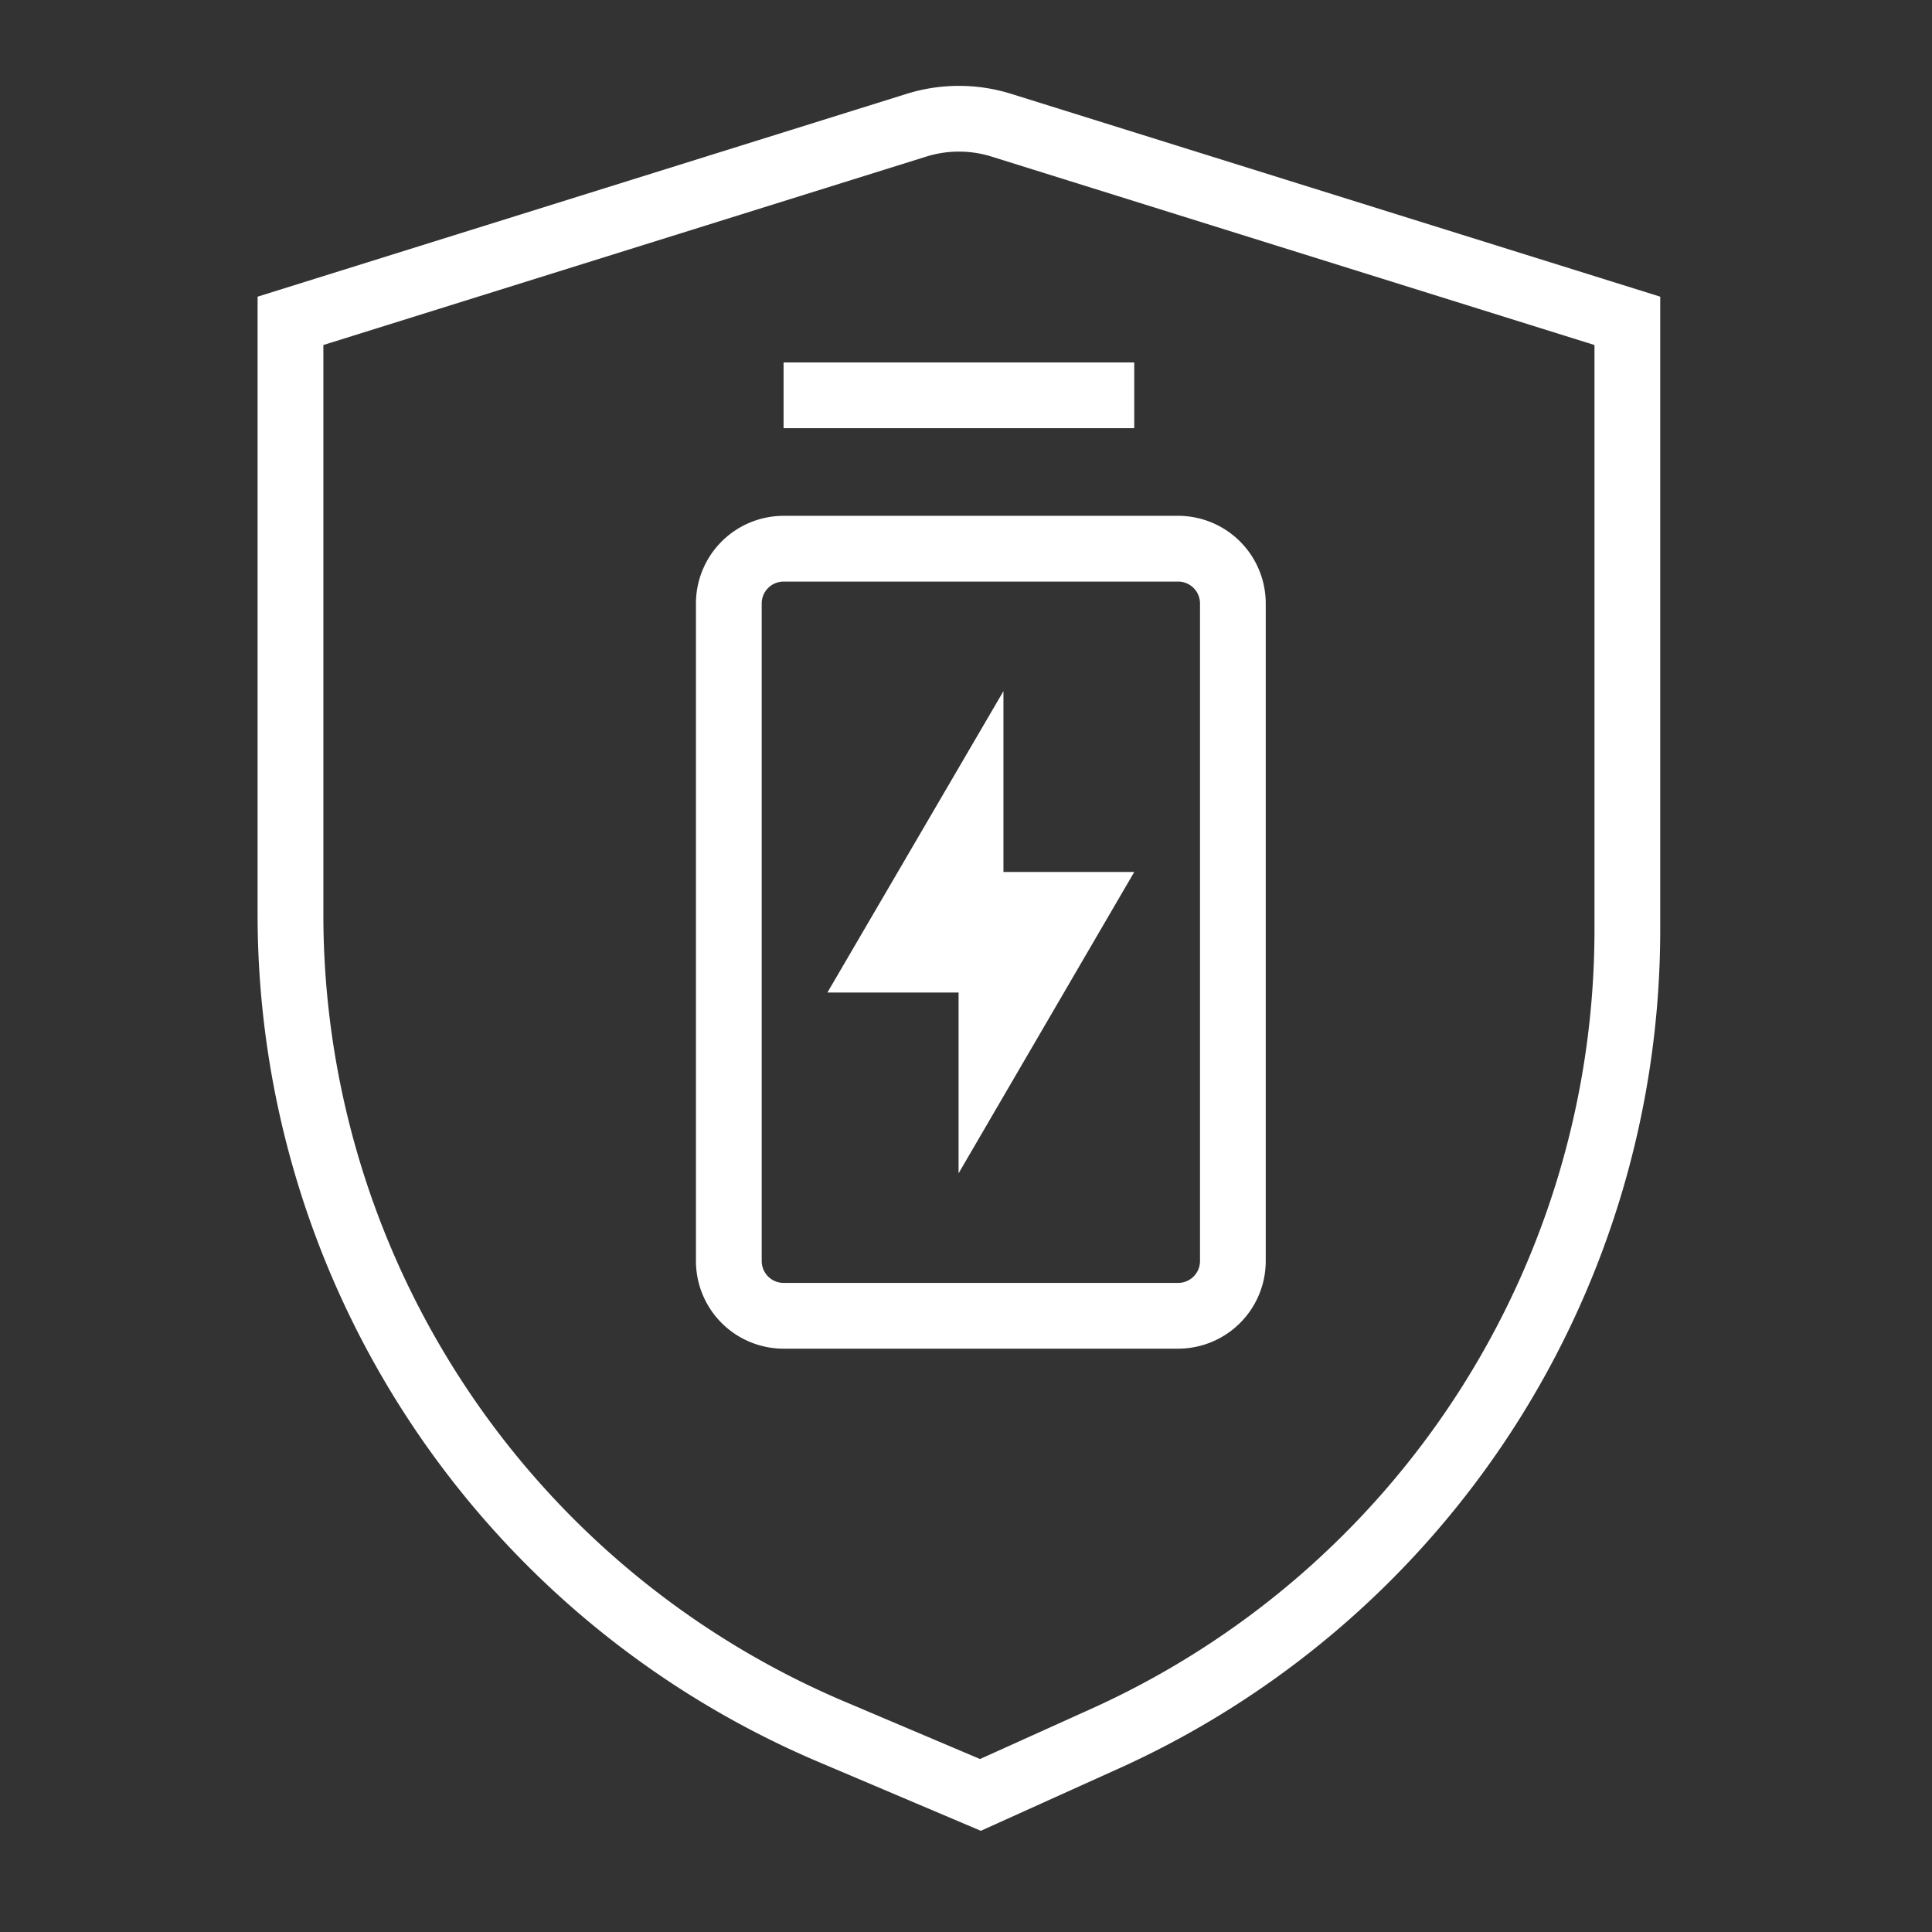 <svg width="90" height="90" viewBox="0 0 90 90" fill="none" xmlns="http://www.w3.org/2000/svg"><rect x="0" y="0" width="90" height="90" fill="#333333" stroke="none"/><path fill-rule="evenodd" clip-rule="evenodd" d="M46.193 7.295l28.084 8.777v27.236A39.817 39.817 0 0150.85 79.596l-5.196 2.346-6.324-2.682a39.817 39.817 0 01-24.266-36.655V16.072l28.084-8.777a5.105 5.105 0 013.046 0zm5.916 75.092l-6.418 2.899-7.558-3.207A42.88 42.88 0 0112 42.605V13.82l30.234-9.448a8.167 8.167 0 014.872 0L77.34 13.82v29.488a42.88 42.88 0 01-25.23 39.08zM46.744 40.62h6.094l-8.184 14.038v-8.423h-6.11l8.2-14.038v8.423zm8.137-13.527H36.504a1.02 1.02 0 00-1.021 1.021v30.628a1.02 1.02 0 001.02 1.021h18.378a1.02 1.02 0 001.02-1.02V28.112a1.02 1.02 0 00-1.02-1.02zM36.504 24.03a4.084 4.084 0 00-4.084 4.084v30.628a4.084 4.084 0 004.084 4.084H54.88a4.084 4.084 0 004.083-4.084V28.113a4.084 4.084 0 00-4.083-4.084H36.504zm-.002-4.083h16.335v-3.063H36.502v3.063z" fill="#fff"/></svg>